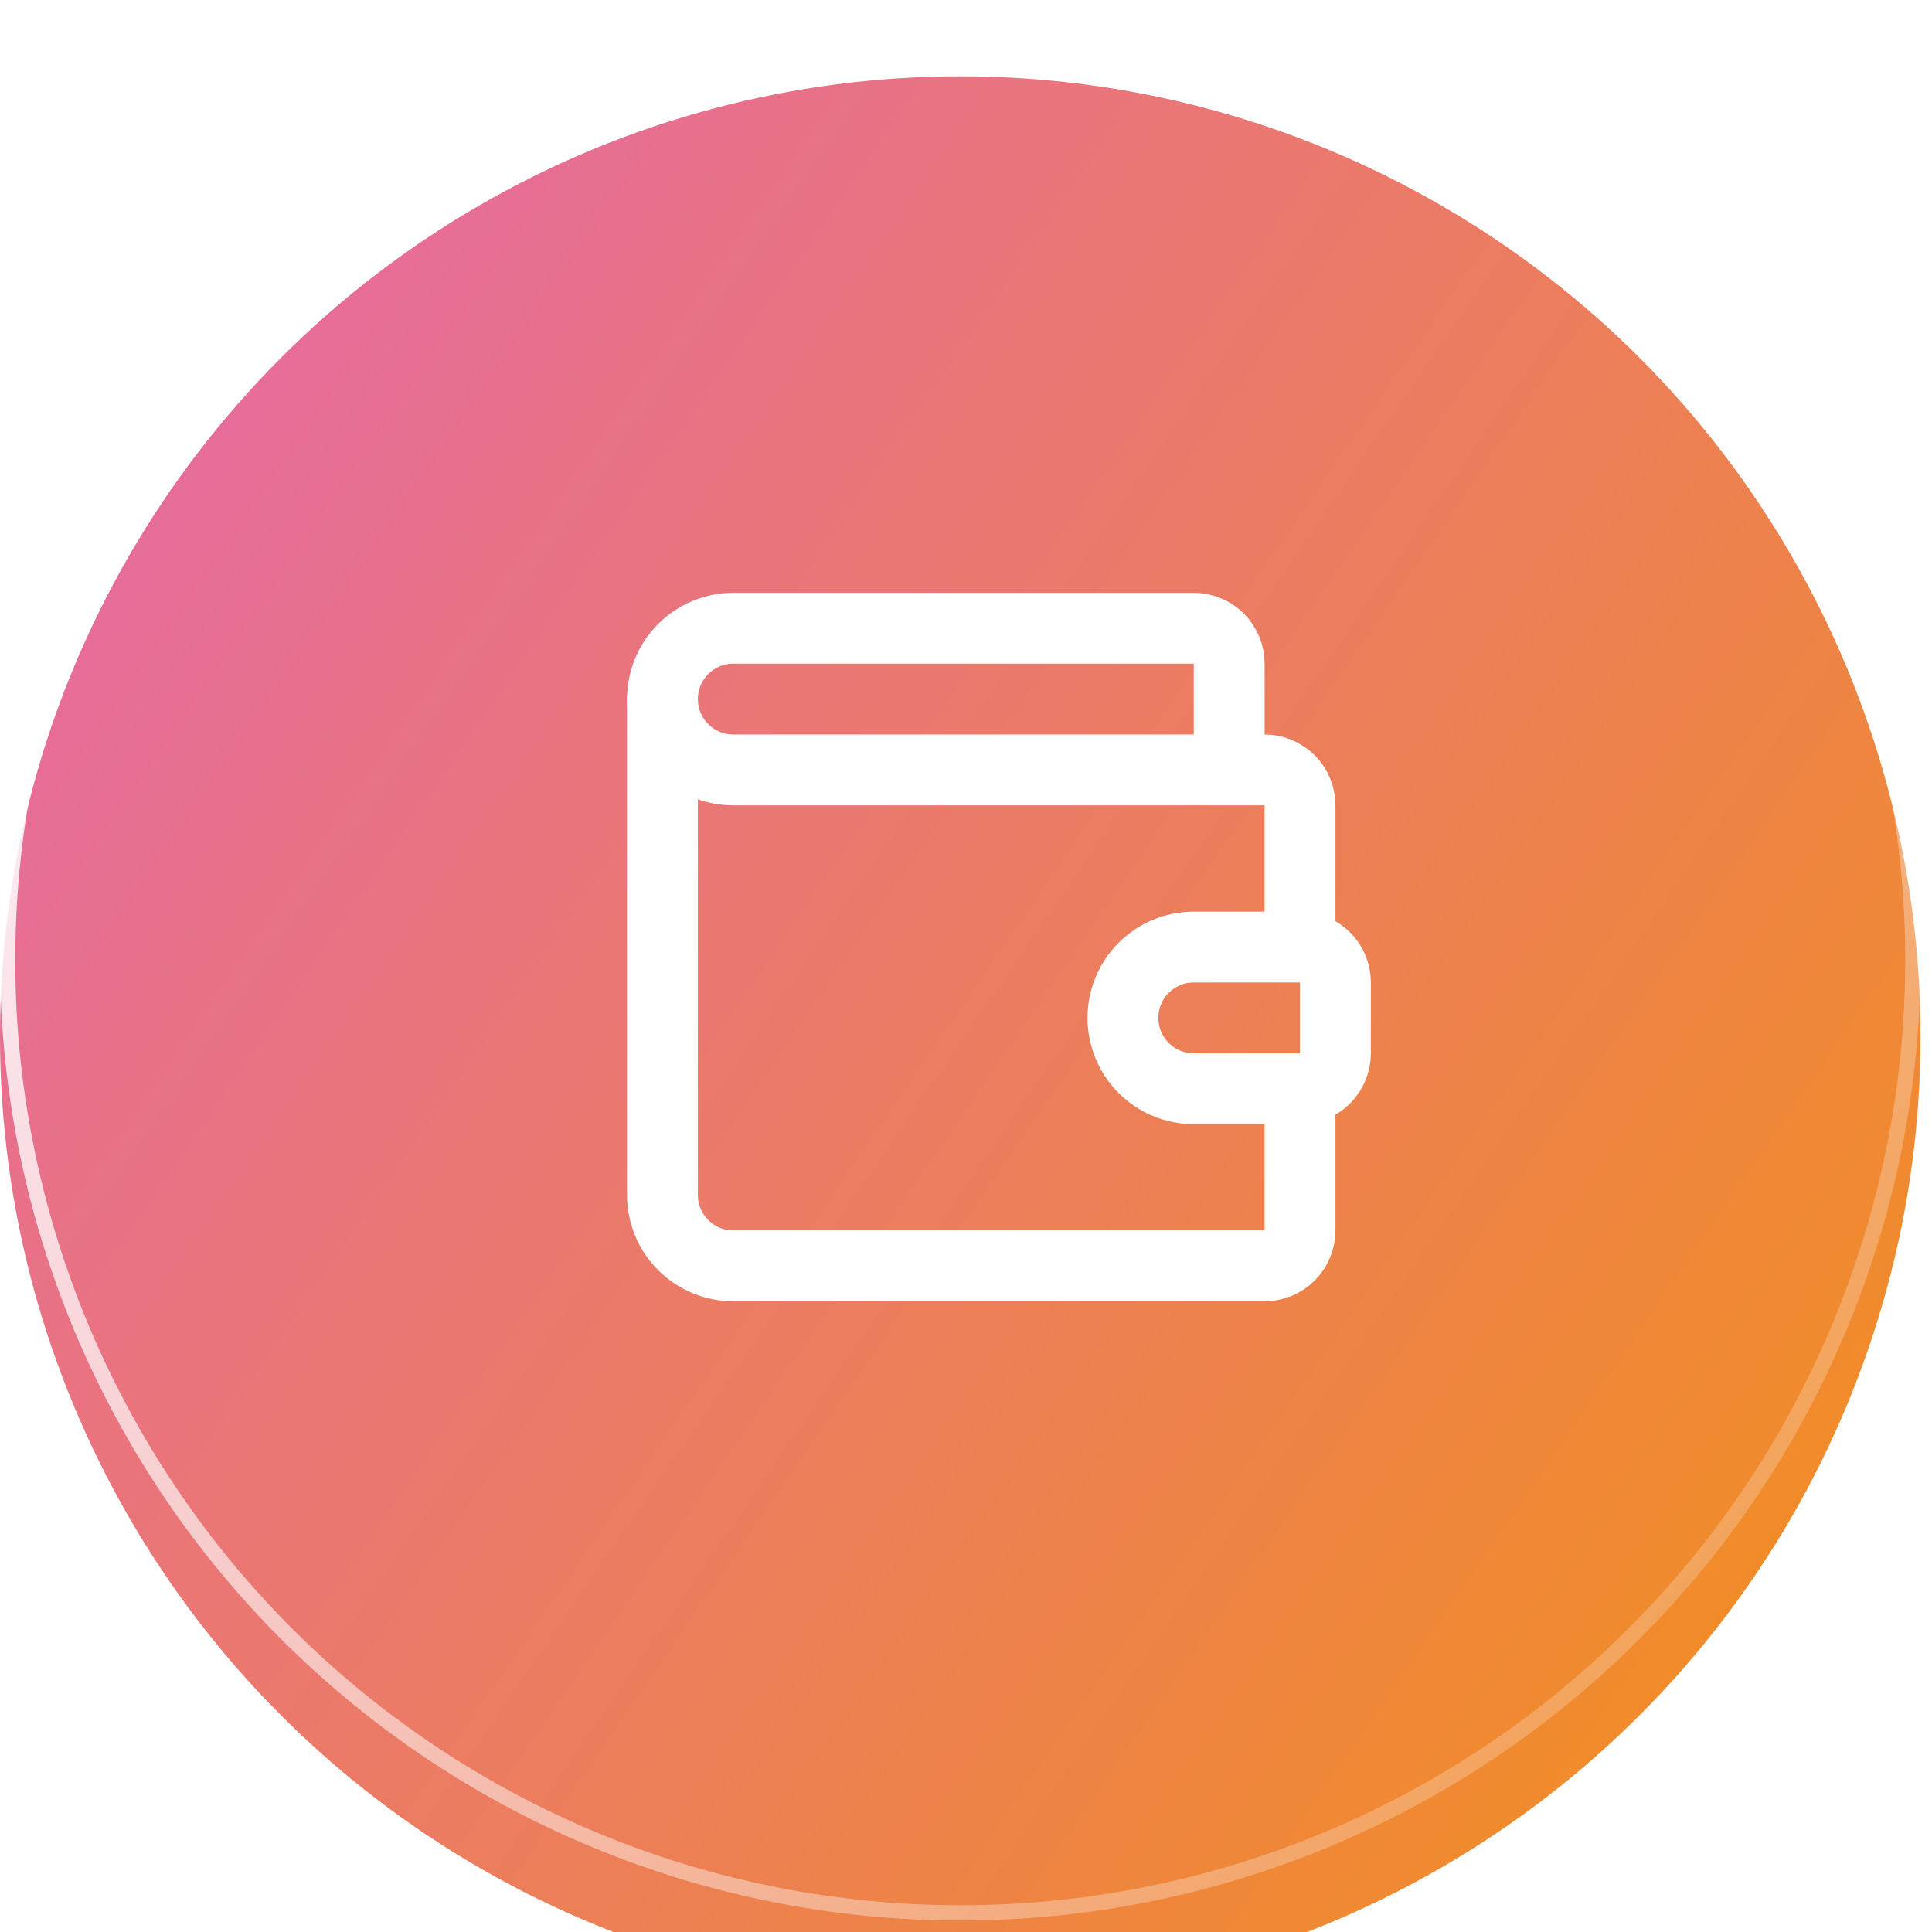 <svg width="76" height="76" viewBox="0 0 76 76" fill="none" xmlns="http://www.w3.org/2000/svg">
<g filter="url(#filter0_i_45254_8004)">
<circle cx="37.774" cy="37.774" r="37.774" fill="url(#paint0_linear_45254_8004)"/>
</g>
<circle cx="37.774" cy="37.774" r="37.474" stroke="url(#paint1_linear_45254_8004)" stroke-width="0.6"/>
<path d="M48.353 30.288V26.107C48.353 25.738 48.206 25.383 47.945 25.122C47.684 24.861 47.329 24.714 46.96 24.714H28.845C28.106 24.714 27.398 25.008 26.875 25.53C26.352 26.053 26.059 26.762 26.059 27.501C26.059 28.24 26.352 28.949 26.875 29.471C27.398 29.994 28.106 30.288 28.845 30.288H49.746C50.116 30.288 50.47 30.434 50.732 30.696C50.993 30.957 51.14 31.311 51.14 31.681V37.255M51.14 37.255H46.96C46.221 37.255 45.512 37.548 44.989 38.071C44.466 38.593 44.173 39.302 44.173 40.041C44.173 40.78 44.466 41.489 44.989 42.012C45.512 42.535 46.221 42.828 46.96 42.828H51.14C51.509 42.828 51.864 42.681 52.125 42.42C52.386 42.159 52.533 41.804 52.533 41.435V38.648C52.533 38.278 52.386 37.924 52.125 37.663C51.864 37.401 51.509 37.255 51.14 37.255Z" stroke="white" stroke-width="2.787" stroke-linecap="round" stroke-linejoin="round"/>
<path d="M26.059 27.501V47.009C26.059 47.748 26.352 48.456 26.875 48.979C27.398 49.502 28.106 49.795 28.845 49.795H49.746C50.116 49.795 50.47 49.649 50.732 49.387C50.993 49.126 51.14 48.772 51.14 48.402V42.828" stroke="white" stroke-width="2.787" stroke-linecap="round" stroke-linejoin="round"/>
<defs>
<filter id="filter0_i_45254_8004" x="0" y="0" width="75.549" height="78.55" filterUnits="userSpaceOnUse" color-interpolation-filters="sRGB">
<feFlood flood-opacity="0" result="BackgroundImageFix"/>
<feBlend mode="normal" in="SourceGraphic" in2="BackgroundImageFix" result="shape"/>
<feColorMatrix in="SourceAlpha" type="matrix" values="0 0 0 0 0 0 0 0 0 0 0 0 0 0 0 0 0 0 127 0" result="hardAlpha"/>
<feOffset dy="3.002"/>
<feGaussianBlur stdDeviation="1.501"/>
<feComposite in2="hardAlpha" operator="arithmetic" k2="-1" k3="1"/>
<feColorMatrix type="matrix" values="0 0 0 0 1 0 0 0 0 1 0 0 0 0 1 0 0 0 0.4 0"/>
<feBlend mode="normal" in2="shape" result="effect1_innerShadow_45254_8004"/>
</filter>
<linearGradient id="paint0_linear_45254_8004" x1="-49.115" y1="-24.003" x2="89.337" y2="71.3" gradientUnits="userSpaceOnUse">
<stop stop-color="#DD50FF"/>
<stop offset="1" stop-color="#F49507"/>
</linearGradient>
<linearGradient id="paint1_linear_45254_8004" x1="-0.338" y1="7.89" x2="82.959" y2="80.68" gradientUnits="userSpaceOnUse">
<stop stop-color="white"/>
<stop offset="1" stop-color="white" stop-opacity="0"/>
</linearGradient>
</defs>
</svg>
